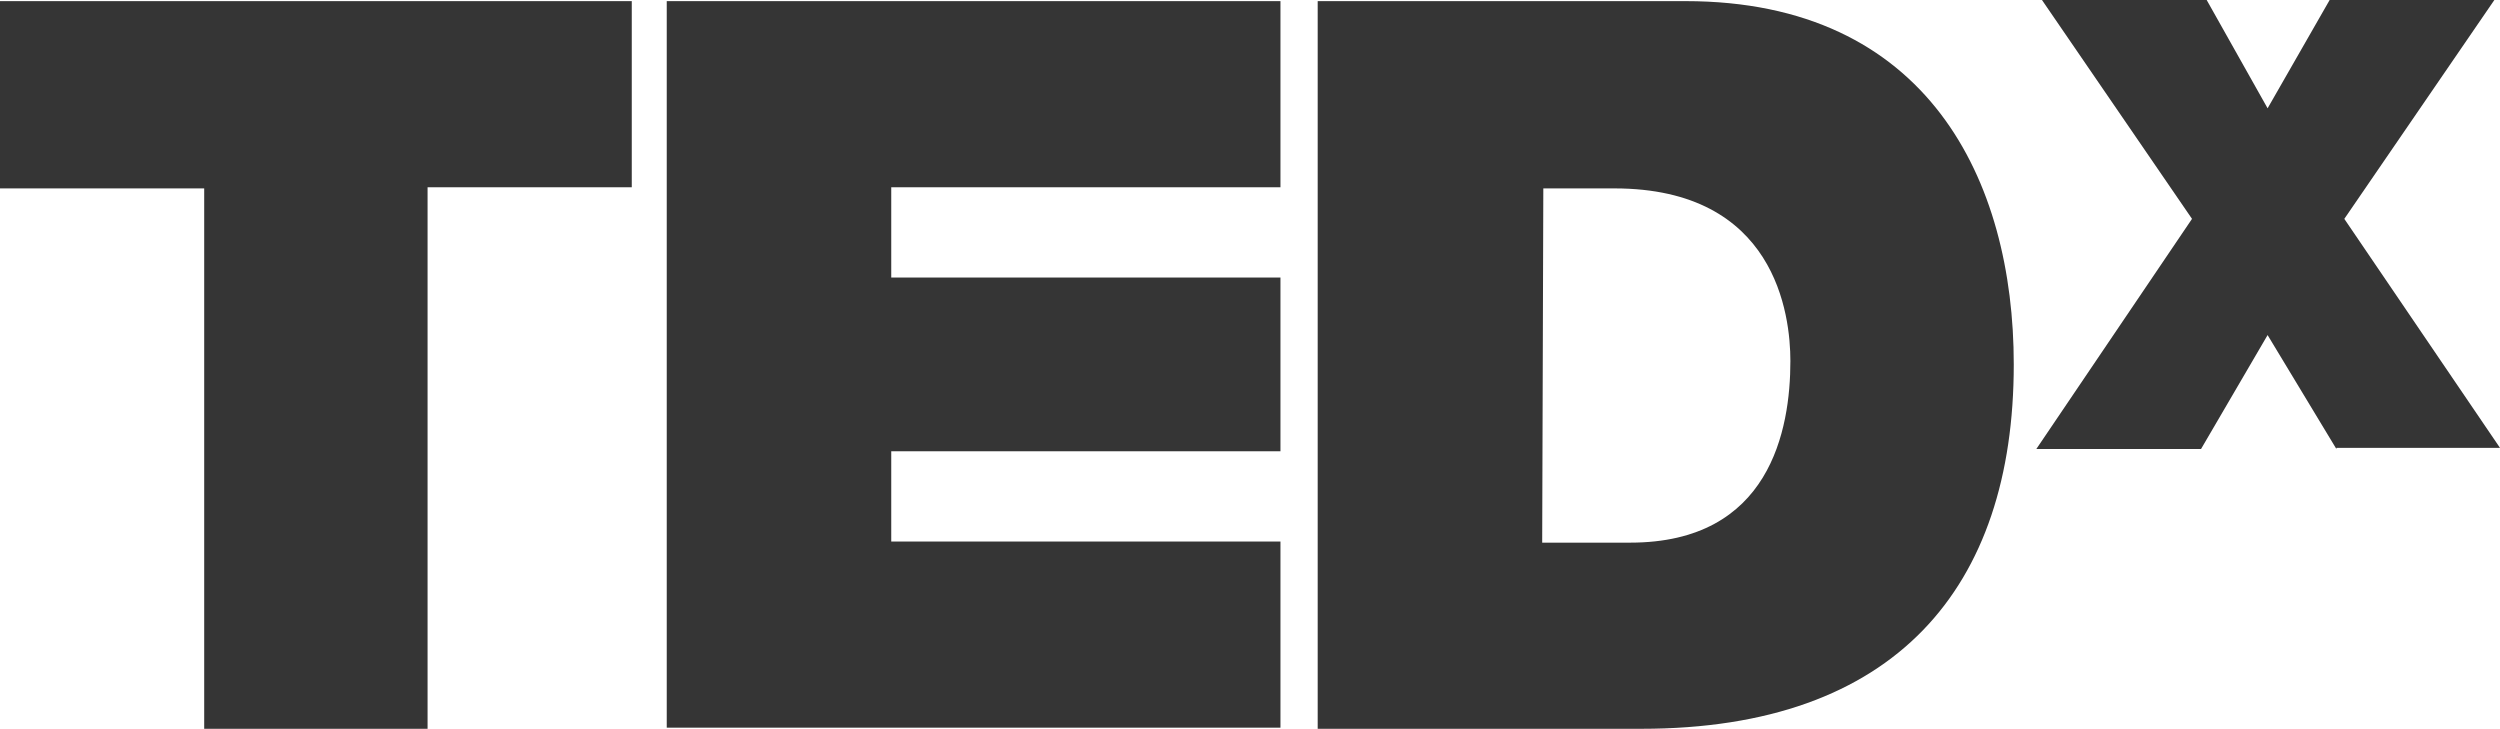 <?xml version="1.0" encoding="utf-8"?>
<!-- Generator: Adobe Illustrator 27.9.0, SVG Export Plug-In . SVG Version: 6.00 Build 0)  -->
<svg version="1.1" id="Layer_2_00000104683069590471937370000003521460435809595544_"
	 xmlns="http://www.w3.org/2000/svg" xmlns:xlink="http://www.w3.org/1999/xlink" x="0px" y="0px" viewBox="0 0 221.6 64.6"
	 style="enable-background:new 0 0 221.6 64.6;" xml:space="preserve">
<style type="text/css">
	.st0{fill:#353535;}
</style>
<g id="katman_1">
	<path class="st0" d="M18.1,16.7H0V0.1h56v16.5H37.9v48H18.1C18.1,64.6,18.1,16.7,18.1,16.7z"/>
	<path class="st0" d="M59.1,0.1h54.4v16.5H79v8h34.5V40H79v8h34.5v16.5H59.1V0.1z"/>
	<path class="st0" d="M136.7,48.1h7.8c12.4,0,14.2-10,14.2-16.1c0-4.1-1.3-15.3-15.6-15.3h-6.3L136.7,48.1L136.7,48.1L136.7,48.1z
		 M116.8,0.1h32.6c21.5,0,29.1,15.9,29.1,32.2c0,19.8-10.5,32.3-33,32.3h-28.7V0.1z"/>
	<path class="st0" d="M207.1,39.8L201,29.7l-5.9,10.1h-14.6l13.8-20.4L181,0h14.6l5.4,9.6l5.5-9.6h14.6l-13.3,19.4l13.8,20.3h-14.5
		C207.1,39.7,207.1,39.8,207.1,39.8z"/>
</g>
</svg>
